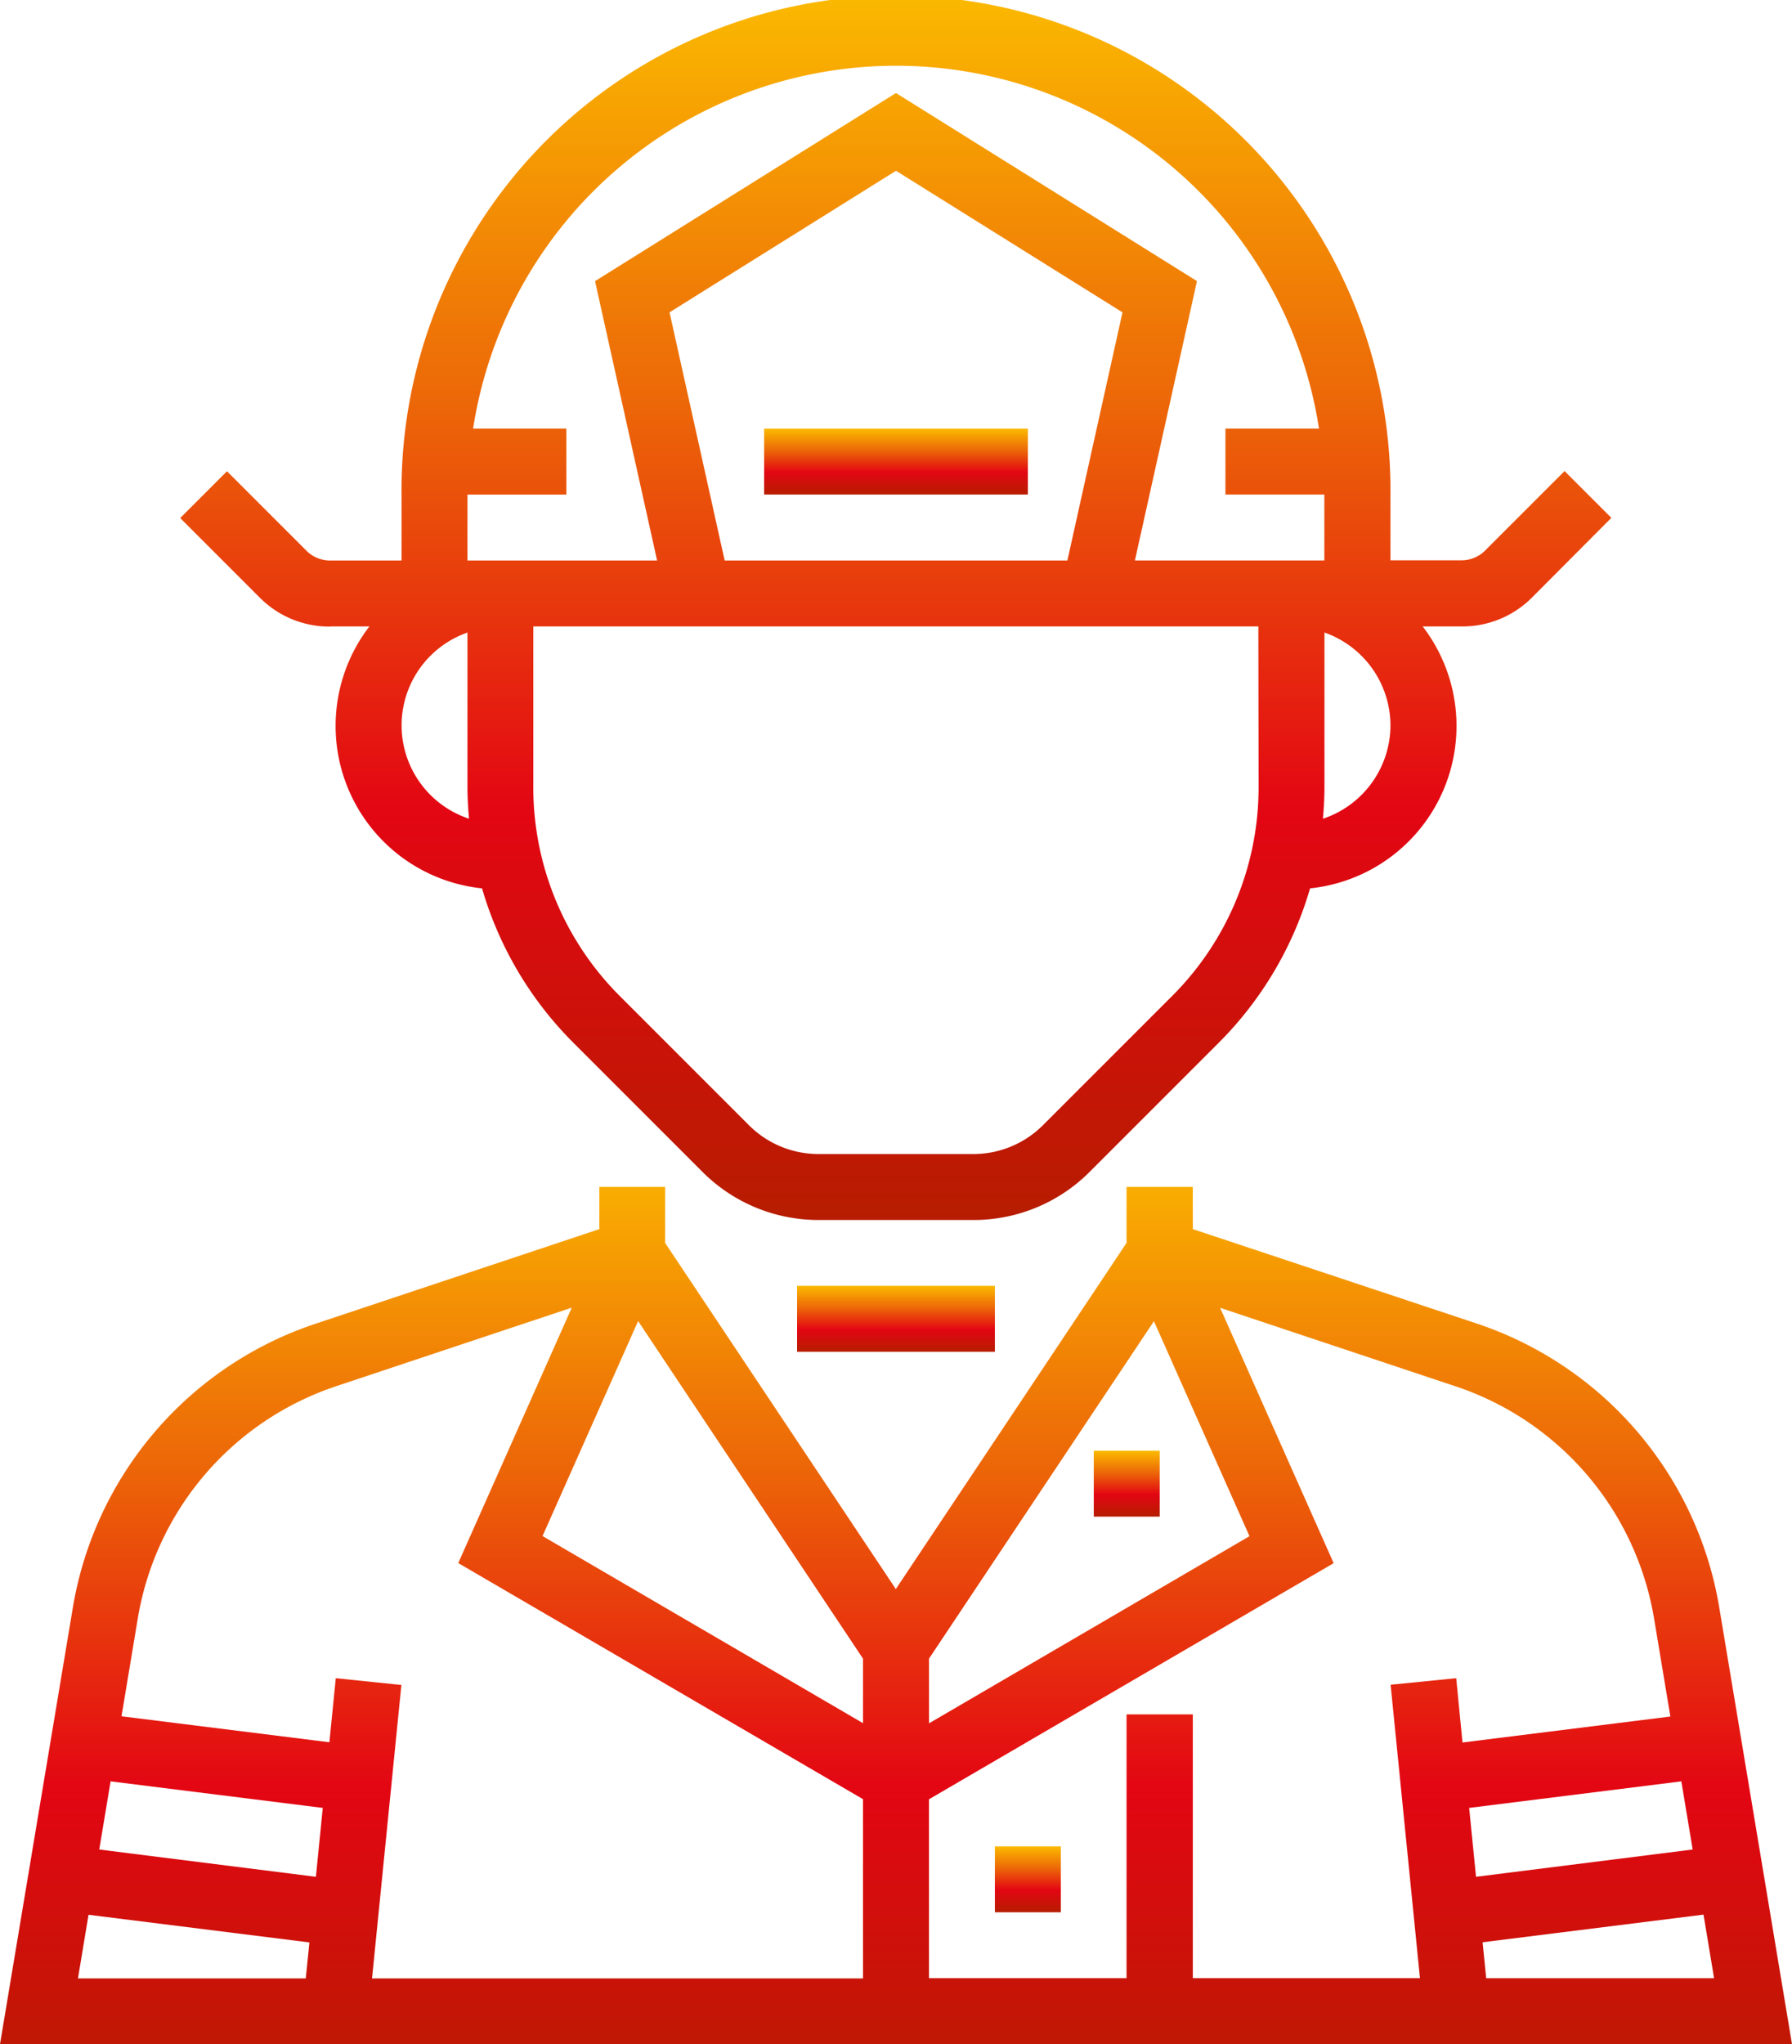 <svg id="Group_556" data-name="Group 556" xmlns="http://www.w3.org/2000/svg" xmlns:xlink="http://www.w3.org/1999/xlink" width="45.971" height="52.43" viewBox="0 0 45.971 52.43">
  <defs>
    <linearGradient id="linear-gradient" x1="0.5" x2="0.5" y2="1" gradientUnits="objectBoundingBox">
      <stop offset="0" stop-color="#fbba00"/>
      <stop offset="0.338" stop-color="#ec6608"/>
      <stop offset="0.664" stop-color="#e30613"/>
      <stop offset="1" stop-color="#b61d00"/>
    </linearGradient>
    <clipPath id="clip-path">
      <rect id="Rectangle_329" data-name="Rectangle 329" width="45.971" height="52.43" fill="url(#linear-gradient)"/>
    </clipPath>
  </defs>
  <g id="Group_555" data-name="Group 555" clip-path="url(#clip-path)">
    <path id="Path_211" data-name="Path 211" d="M44.107,298.8a9.284,9.284,0,0,0-6.234-7.3L30.6,289.082V288H28.9v1.435l-5.919,8.879-5.919-8.879V288H15.375v1.082L8.1,291.507a9.284,9.284,0,0,0-6.234,7.3L0,309.987H45.971ZM7.844,308.3H2l.271-1.632,5.667.709Zm.26-2.606-5.558-.7.291-1.748,5.443.681ZM22.14,308.3H9.544l.753-7.526L8.614,300.6l-.164,1.643-5.333-.666.416-2.5a7.593,7.593,0,0,1,5.1-5.969l6.035-2.012-2.912,6.551,10.383,6.056Zm0-6.546-8.222-4.8,2.452-5.514L22.14,300.1Zm1.691-1.654,5.771-8.656,2.452,5.514-8.222,4.8Zm13.526.5-1.683.168.753,7.526H30.6v-6.765H28.9v6.765H23.831v-4.588l10.382-6.056L31.3,291.1l6.035,2.012a7.6,7.6,0,0,1,5.1,5.971l.416,2.5-5.333.666Zm.332,3.327,5.443-.681.291,1.748-5.558.7Zm.437,4.369-.092-.923,5.667-.709.271,1.632Z" transform="translate(0 -257.557)" fill="url(#linear-gradient)"/>
    <path id="Path_212" data-name="Path 212" d="M47.627,16.067h1.012a4.189,4.189,0,0,0,2.89,6.718,9.245,9.245,0,0,0,2.351,3.968l3.3,3.3a4.2,4.2,0,0,0,2.99,1.238H64.13a4.2,4.2,0,0,0,2.99-1.238l3.3-3.3a9.258,9.258,0,0,0,2.351-3.968,4.188,4.188,0,0,0,2.889-6.718h1.012a2.518,2.518,0,0,0,1.794-.743L80.5,13.282l-1.2-1.2-2.041,2.041a.85.85,0,0,1-.6.248H74.833V12.685a12.685,12.685,0,1,0-25.369,0v1.691H47.627a.852.852,0,0,1-.6-.248l-2.041-2.041-1.2,1.2,2.041,2.041a2.518,2.518,0,0,0,1.794.743M71.45,20.175a7.564,7.564,0,0,1-2.229,5.382l-3.3,3.3a2.523,2.523,0,0,1-1.794.742H60.167a2.521,2.521,0,0,1-1.794-.742l-3.3-3.3a7.564,7.564,0,0,1-2.229-5.382V16.067h18.6ZM56.339,8.011l5.81-3.631,5.81,3.631-1.414,6.365H57.753ZM74.833,18.6A2.532,2.532,0,0,1,73.1,21c.024-.271.04-.545.04-.822V16.223A2.533,2.533,0,0,1,74.833,18.6M51.155,12.685h2.537V10.993H51.3a10.978,10.978,0,0,1,21.7,0H70.6v1.691h2.537v1.691H68.277l1.592-7.165L62.148,2.386,54.428,7.211l1.592,7.165H51.155Zm0,3.538v3.953c0,.277.016.551.04.823a2.522,2.522,0,0,1-.04-4.775" transform="translate(-39.163)" fill="url(#linear-gradient)"/>
    <rect id="Rectangle_325" data-name="Rectangle 325" width="6.765" height="1.691" transform="translate(19.603 10.993)" fill="url(#linear-gradient)"/>
    <rect id="Rectangle_326" data-name="Rectangle 326" width="1.691" height="1.691" transform="translate(28.059 37.208)" fill="url(#linear-gradient)"/>
    <rect id="Rectangle_327" data-name="Rectangle 327" width="1.691" height="1.691" transform="translate(25.522 47.356)" fill="url(#linear-gradient)"/>
    <rect id="Rectangle_328" data-name="Rectangle 328" width="5.074" height="1.691" transform="translate(20.448 32.98)" fill="url(#linear-gradient)"/>
  </g>
</svg>
